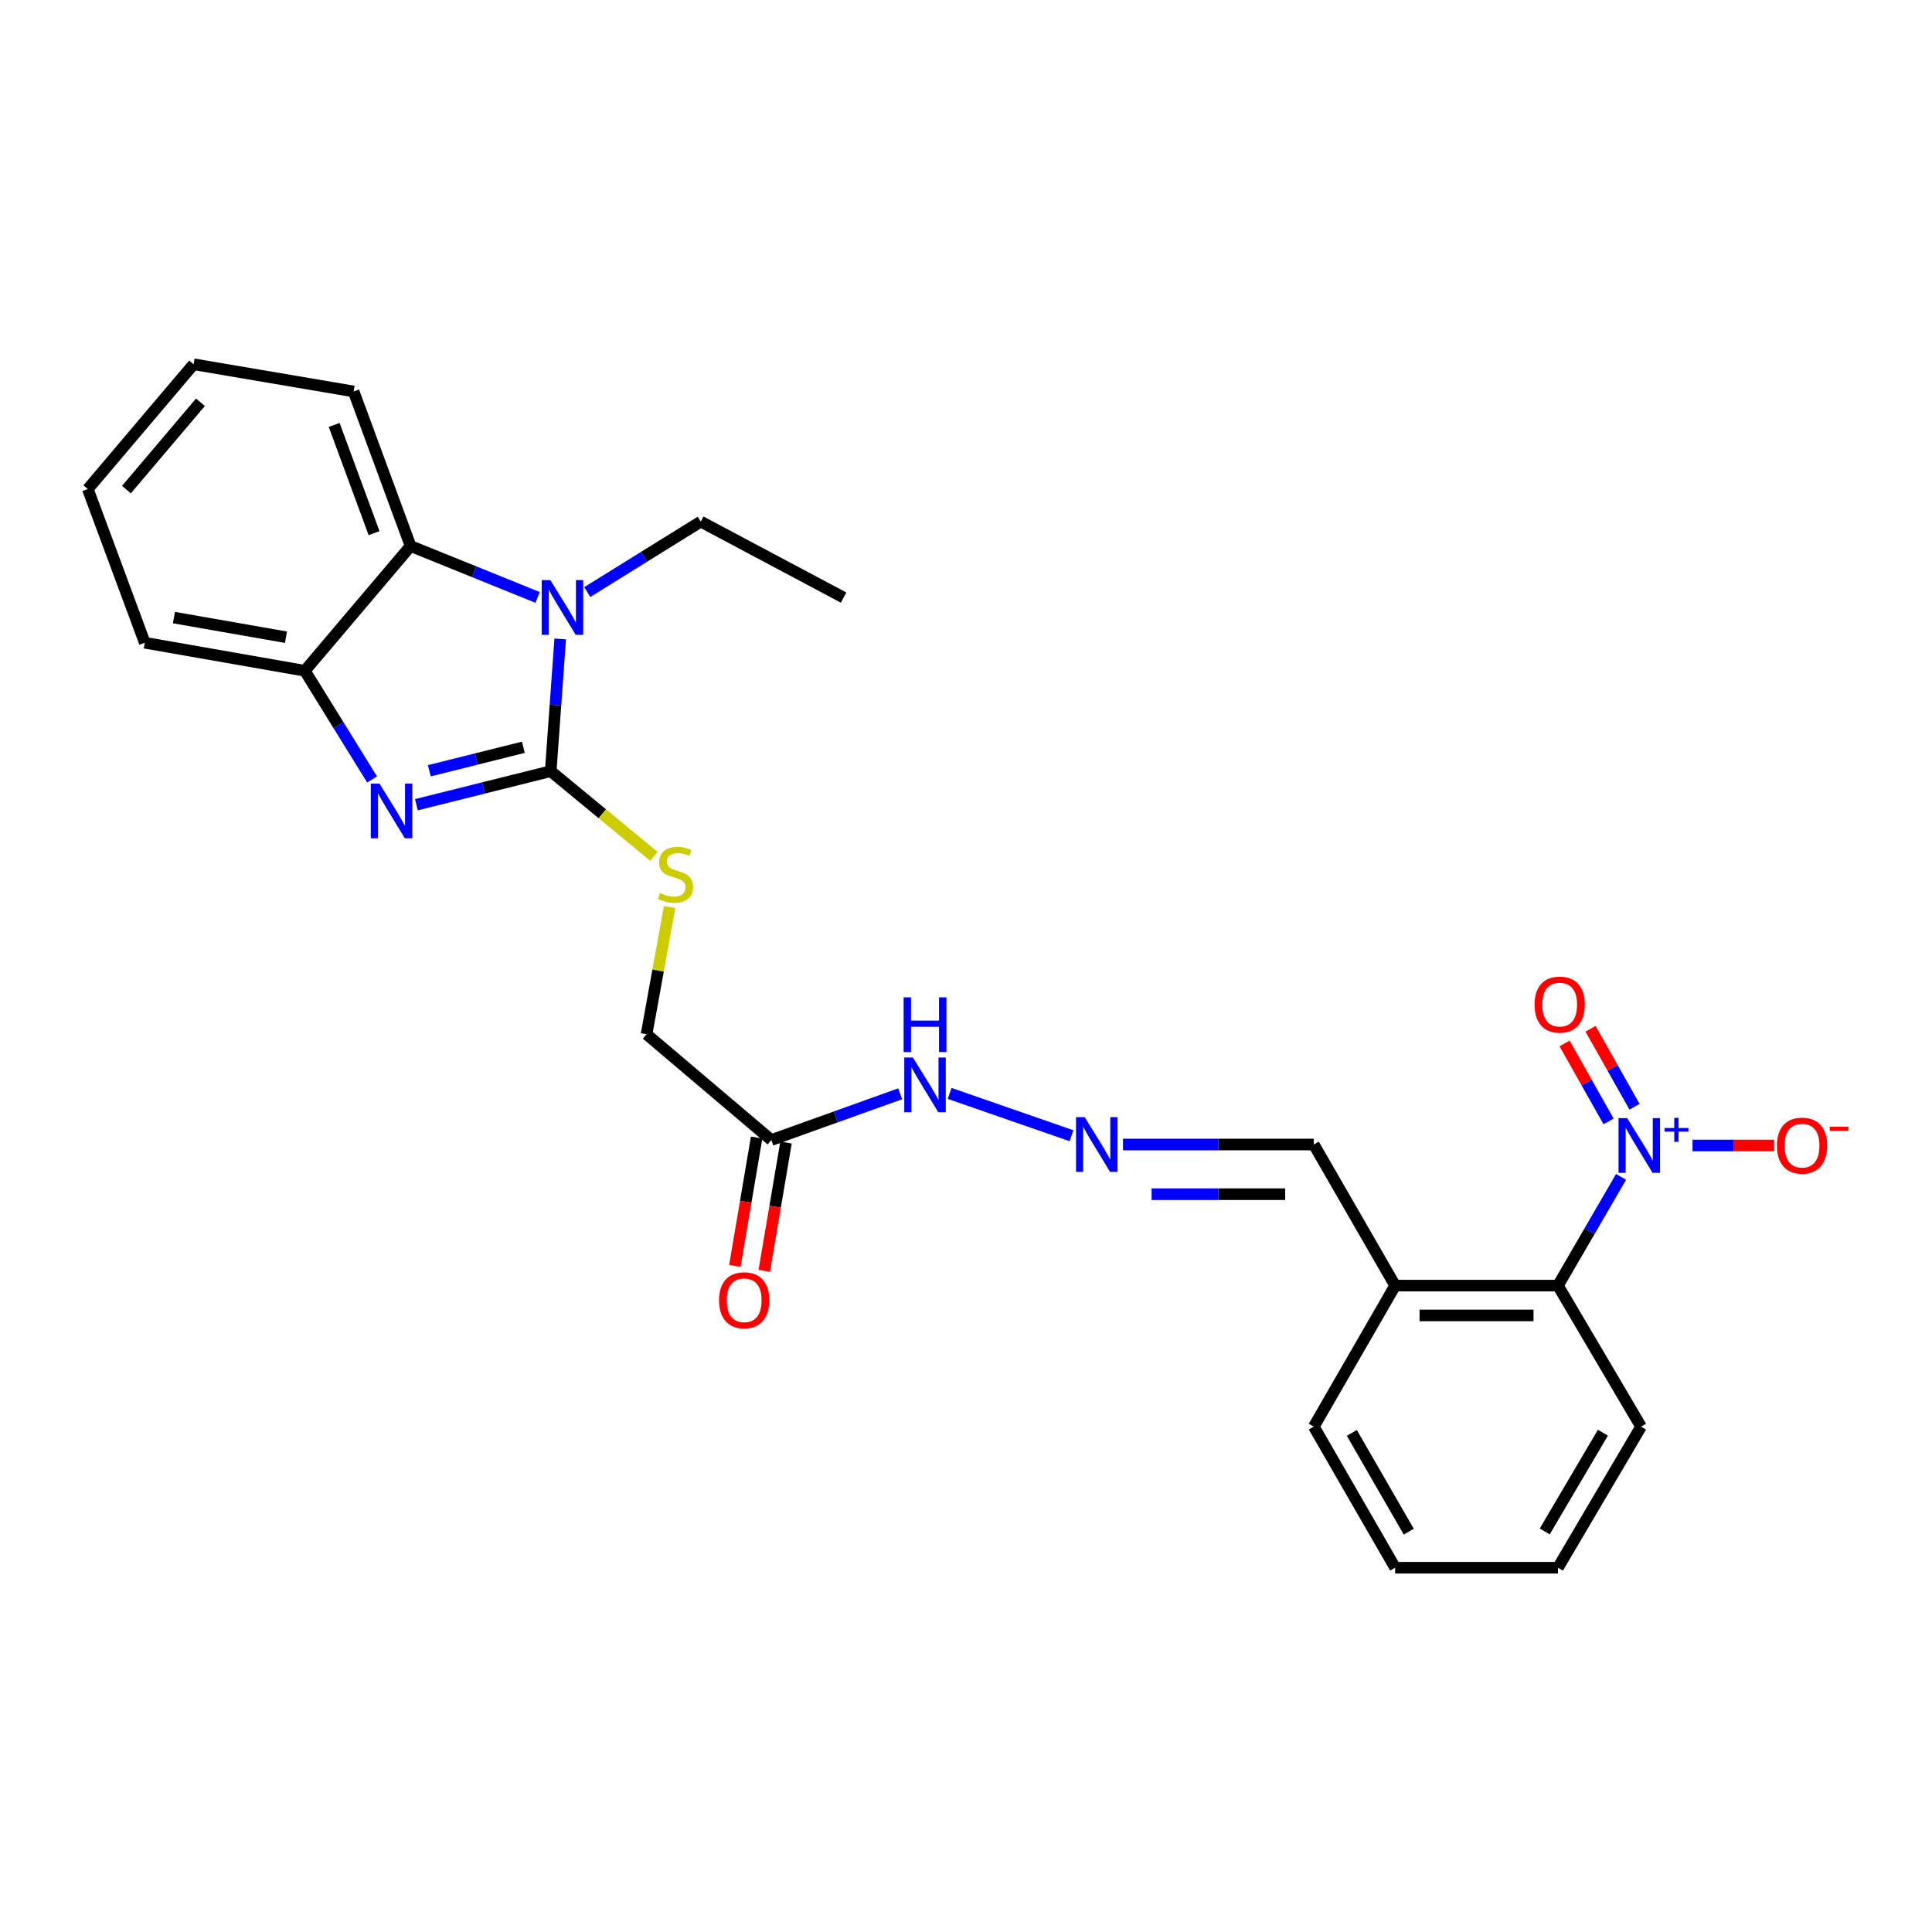 <?xml version='1.0' encoding='iso-8859-1'?>
<svg version='1.1' baseProfile='full'
              xmlns='http://www.w3.org/2000/svg'
                      xmlns:rdkit='http://www.rdkit.org/xml'
                      xmlns:xlink='http://www.w3.org/1999/xlink'
                  xml:space='preserve'
width='1000px' height='1000px' viewBox='0 0 1000 1000'>
<!-- END OF HEADER -->
<rect style='opacity:1.0;fill:#FFFFFF;stroke:none' width='1000' height='1000' x='0' y='0'> </rect>
<path class='bond-0' d='M 285.052,399.158 L 250.291,407.839' style='fill:none;fill-rule:evenodd;stroke:#000000;stroke-width:6px;stroke-linecap:butt;stroke-linejoin:miter;stroke-opacity:1' />
<path class='bond-0' d='M 250.291,407.839 L 215.529,416.519' style='fill:none;fill-rule:evenodd;stroke:#0000FF;stroke-width:6px;stroke-linecap:butt;stroke-linejoin:miter;stroke-opacity:1' />
<path class='bond-0' d='M 270.886,386.792 L 246.552,392.869' style='fill:none;fill-rule:evenodd;stroke:#000000;stroke-width:6px;stroke-linecap:butt;stroke-linejoin:miter;stroke-opacity:1' />
<path class='bond-0' d='M 246.552,392.869 L 222.219,398.945' style='fill:none;fill-rule:evenodd;stroke:#0000FF;stroke-width:6px;stroke-linecap:butt;stroke-linejoin:miter;stroke-opacity:1' />
<path class='bond-1' d='M 285.052,399.158 L 287.504,364.937' style='fill:none;fill-rule:evenodd;stroke:#000000;stroke-width:6px;stroke-linecap:butt;stroke-linejoin:miter;stroke-opacity:1' />
<path class='bond-1' d='M 287.504,364.937 L 289.955,330.716' style='fill:none;fill-rule:evenodd;stroke:#0000FF;stroke-width:6px;stroke-linecap:butt;stroke-linejoin:miter;stroke-opacity:1' />
<path class='bond-6' d='M 285.052,399.158 L 311.761,421.209' style='fill:none;fill-rule:evenodd;stroke:#000000;stroke-width:6px;stroke-linecap:butt;stroke-linejoin:miter;stroke-opacity:1' />
<path class='bond-6' d='M 311.761,421.209 L 338.469,443.26' style='fill:none;fill-rule:evenodd;stroke:#CCCC00;stroke-width:6px;stroke-linecap:butt;stroke-linejoin:miter;stroke-opacity:1' />
<path class='bond-4' d='M 192.585,403.439 L 175.184,375.317' style='fill:none;fill-rule:evenodd;stroke:#0000FF;stroke-width:6px;stroke-linecap:butt;stroke-linejoin:miter;stroke-opacity:1' />
<path class='bond-4' d='M 175.184,375.317 L 157.783,347.194' style='fill:none;fill-rule:evenodd;stroke:#000000;stroke-width:6px;stroke-linecap:butt;stroke-linejoin:miter;stroke-opacity:1' />
<path class='bond-3' d='M 278.261,309.228 L 245.388,295.924' style='fill:none;fill-rule:evenodd;stroke:#0000FF;stroke-width:6px;stroke-linecap:butt;stroke-linejoin:miter;stroke-opacity:1' />
<path class='bond-3' d='M 245.388,295.924 L 212.515,282.621' style='fill:none;fill-rule:evenodd;stroke:#000000;stroke-width:6px;stroke-linecap:butt;stroke-linejoin:miter;stroke-opacity:1' />
<path class='bond-16' d='M 303.968,306.457 L 333.342,288.221' style='fill:none;fill-rule:evenodd;stroke:#0000FF;stroke-width:6px;stroke-linecap:butt;stroke-linejoin:miter;stroke-opacity:1' />
<path class='bond-16' d='M 333.342,288.221 L 362.715,269.986' style='fill:none;fill-rule:evenodd;stroke:#000000;stroke-width:6px;stroke-linecap:butt;stroke-linejoin:miter;stroke-opacity:1' />
<path class='bond-2' d='M 839.056,609.161 L 822.722,637.296' style='fill:none;fill-rule:evenodd;stroke:#0000FF;stroke-width:6px;stroke-linecap:butt;stroke-linejoin:miter;stroke-opacity:1' />
<path class='bond-2' d='M 822.722,637.296 L 806.388,665.432' style='fill:none;fill-rule:evenodd;stroke:#000000;stroke-width:6px;stroke-linecap:butt;stroke-linejoin:miter;stroke-opacity:1' />
<path class='bond-10' d='M 876.045,592.904 L 897.18,592.904' style='fill:none;fill-rule:evenodd;stroke:#0000FF;stroke-width:6px;stroke-linecap:butt;stroke-linejoin:miter;stroke-opacity:1' />
<path class='bond-10' d='M 897.18,592.904 L 918.314,592.904' style='fill:none;fill-rule:evenodd;stroke:#FF0000;stroke-width:6px;stroke-linecap:butt;stroke-linejoin:miter;stroke-opacity:1' />
<path class='bond-11' d='M 846.037,572.856 L 834.647,552.679' style='fill:none;fill-rule:evenodd;stroke:#0000FF;stroke-width:6px;stroke-linecap:butt;stroke-linejoin:miter;stroke-opacity:1' />
<path class='bond-11' d='M 834.647,552.679 L 823.257,532.501' style='fill:none;fill-rule:evenodd;stroke:#FF0000;stroke-width:6px;stroke-linecap:butt;stroke-linejoin:miter;stroke-opacity:1' />
<path class='bond-11' d='M 832.6,580.441 L 821.21,560.263' style='fill:none;fill-rule:evenodd;stroke:#0000FF;stroke-width:6px;stroke-linecap:butt;stroke-linejoin:miter;stroke-opacity:1' />
<path class='bond-11' d='M 821.21,560.263 L 809.821,540.086' style='fill:none;fill-rule:evenodd;stroke:#FF0000;stroke-width:6px;stroke-linecap:butt;stroke-linejoin:miter;stroke-opacity:1' />
<path class='bond-17' d='M 212.515,282.621 L 183.028,202.609' style='fill:none;fill-rule:evenodd;stroke:#000000;stroke-width:6px;stroke-linecap:butt;stroke-linejoin:miter;stroke-opacity:1' />
<path class='bond-17' d='M 193.614,275.955 L 172.973,219.947' style='fill:none;fill-rule:evenodd;stroke:#000000;stroke-width:6px;stroke-linecap:butt;stroke-linejoin:miter;stroke-opacity:1' />
<path class='bond-26' d='M 212.515,282.621 L 157.783,347.194' style='fill:none;fill-rule:evenodd;stroke:#000000;stroke-width:6px;stroke-linecap:butt;stroke-linejoin:miter;stroke-opacity:1' />
<path class='bond-18' d='M 157.783,347.194 L 74.942,332.682' style='fill:none;fill-rule:evenodd;stroke:#000000;stroke-width:6px;stroke-linecap:butt;stroke-linejoin:miter;stroke-opacity:1' />
<path class='bond-18' d='M 148.019,329.819 L 90.031,319.661' style='fill:none;fill-rule:evenodd;stroke:#000000;stroke-width:6px;stroke-linecap:butt;stroke-linejoin:miter;stroke-opacity:1' />
<path class='bond-5' d='M 806.388,665.432 L 722.125,665.432' style='fill:none;fill-rule:evenodd;stroke:#000000;stroke-width:6px;stroke-linecap:butt;stroke-linejoin:miter;stroke-opacity:1' />
<path class='bond-5' d='M 793.748,680.862 L 734.764,680.862' style='fill:none;fill-rule:evenodd;stroke:#000000;stroke-width:6px;stroke-linecap:butt;stroke-linejoin:miter;stroke-opacity:1' />
<path class='bond-19' d='M 806.388,665.432 L 849.411,738.423' style='fill:none;fill-rule:evenodd;stroke:#000000;stroke-width:6px;stroke-linecap:butt;stroke-linejoin:miter;stroke-opacity:1' />
<path class='bond-15' d='M 346.572,469.47 L 340.62,502.398' style='fill:none;fill-rule:evenodd;stroke:#CCCC00;stroke-width:6px;stroke-linecap:butt;stroke-linejoin:miter;stroke-opacity:1' />
<path class='bond-15' d='M 340.62,502.398 L 334.667,535.325' style='fill:none;fill-rule:evenodd;stroke:#000000;stroke-width:6px;stroke-linecap:butt;stroke-linejoin:miter;stroke-opacity:1' />
<path class='bond-7' d='M 399.241,590.075 L 334.667,535.325' style='fill:none;fill-rule:evenodd;stroke:#000000;stroke-width:6px;stroke-linecap:butt;stroke-linejoin:miter;stroke-opacity:1' />
<path class='bond-12' d='M 399.241,590.075 L 432.589,578.109' style='fill:none;fill-rule:evenodd;stroke:#000000;stroke-width:6px;stroke-linecap:butt;stroke-linejoin:miter;stroke-opacity:1' />
<path class='bond-12' d='M 432.589,578.109 L 465.937,566.142' style='fill:none;fill-rule:evenodd;stroke:#0000FF;stroke-width:6px;stroke-linecap:butt;stroke-linejoin:miter;stroke-opacity:1' />
<path class='bond-13' d='M 391.635,588.785 L 385.999,622.003' style='fill:none;fill-rule:evenodd;stroke:#000000;stroke-width:6px;stroke-linecap:butt;stroke-linejoin:miter;stroke-opacity:1' />
<path class='bond-13' d='M 385.999,622.003 L 380.362,655.221' style='fill:none;fill-rule:evenodd;stroke:#FF0000;stroke-width:6px;stroke-linecap:butt;stroke-linejoin:miter;stroke-opacity:1' />
<path class='bond-13' d='M 406.847,591.366 L 401.211,624.584' style='fill:none;fill-rule:evenodd;stroke:#000000;stroke-width:6px;stroke-linecap:butt;stroke-linejoin:miter;stroke-opacity:1' />
<path class='bond-13' d='M 401.211,624.584 L 395.575,657.802' style='fill:none;fill-rule:evenodd;stroke:#FF0000;stroke-width:6px;stroke-linecap:butt;stroke-linejoin:miter;stroke-opacity:1' />
<path class='bond-8' d='M 554.606,587.853 L 491.536,565.956' style='fill:none;fill-rule:evenodd;stroke:#0000FF;stroke-width:6px;stroke-linecap:butt;stroke-linejoin:miter;stroke-opacity:1' />
<path class='bond-14' d='M 581.247,592.398 L 630.637,592.398' style='fill:none;fill-rule:evenodd;stroke:#0000FF;stroke-width:6px;stroke-linecap:butt;stroke-linejoin:miter;stroke-opacity:1' />
<path class='bond-14' d='M 630.637,592.398 L 680.027,592.398' style='fill:none;fill-rule:evenodd;stroke:#000000;stroke-width:6px;stroke-linecap:butt;stroke-linejoin:miter;stroke-opacity:1' />
<path class='bond-14' d='M 596.064,618.114 L 630.637,618.114' style='fill:none;fill-rule:evenodd;stroke:#0000FF;stroke-width:6px;stroke-linecap:butt;stroke-linejoin:miter;stroke-opacity:1' />
<path class='bond-14' d='M 630.637,618.114 L 665.21,618.114' style='fill:none;fill-rule:evenodd;stroke:#000000;stroke-width:6px;stroke-linecap:butt;stroke-linejoin:miter;stroke-opacity:1' />
<path class='bond-9' d='M 722.125,665.432 L 680.027,592.398' style='fill:none;fill-rule:evenodd;stroke:#000000;stroke-width:6px;stroke-linecap:butt;stroke-linejoin:miter;stroke-opacity:1' />
<path class='bond-20' d='M 722.125,665.432 L 680.027,738.423' style='fill:none;fill-rule:evenodd;stroke:#000000;stroke-width:6px;stroke-linecap:butt;stroke-linejoin:miter;stroke-opacity:1' />
<path class='bond-21' d='M 362.715,269.986 L 436.649,309.306' style='fill:none;fill-rule:evenodd;stroke:#000000;stroke-width:6px;stroke-linecap:butt;stroke-linejoin:miter;stroke-opacity:1' />
<path class='bond-22' d='M 183.028,202.609 L 100.204,188.543' style='fill:none;fill-rule:evenodd;stroke:#000000;stroke-width:6px;stroke-linecap:butt;stroke-linejoin:miter;stroke-opacity:1' />
<path class='bond-23' d='M 74.942,332.682 L 45.455,253.133' style='fill:none;fill-rule:evenodd;stroke:#000000;stroke-width:6px;stroke-linecap:butt;stroke-linejoin:miter;stroke-opacity:1' />
<path class='bond-28' d='M 849.411,738.423 L 806.388,811.457' style='fill:none;fill-rule:evenodd;stroke:#000000;stroke-width:6px;stroke-linecap:butt;stroke-linejoin:miter;stroke-opacity:1' />
<path class='bond-28' d='M 829.663,741.547 L 799.547,792.671' style='fill:none;fill-rule:evenodd;stroke:#000000;stroke-width:6px;stroke-linecap:butt;stroke-linejoin:miter;stroke-opacity:1' />
<path class='bond-25' d='M 680.027,738.423 L 722.125,811.457' style='fill:none;fill-rule:evenodd;stroke:#000000;stroke-width:6px;stroke-linecap:butt;stroke-linejoin:miter;stroke-opacity:1' />
<path class='bond-25' d='M 699.71,741.673 L 729.178,792.797' style='fill:none;fill-rule:evenodd;stroke:#000000;stroke-width:6px;stroke-linecap:butt;stroke-linejoin:miter;stroke-opacity:1' />
<path class='bond-27' d='M 100.204,188.543 L 45.455,253.133' style='fill:none;fill-rule:evenodd;stroke:#000000;stroke-width:6px;stroke-linecap:butt;stroke-linejoin:miter;stroke-opacity:1' />
<path class='bond-27' d='M 103.762,208.208 L 65.437,253.422' style='fill:none;fill-rule:evenodd;stroke:#000000;stroke-width:6px;stroke-linecap:butt;stroke-linejoin:miter;stroke-opacity:1' />
<path class='bond-24' d='M 806.388,811.457 L 722.125,811.457' style='fill:none;fill-rule:evenodd;stroke:#000000;stroke-width:6px;stroke-linecap:butt;stroke-linejoin:miter;stroke-opacity:1' />
<path  class='atom-1' d='M 196.406 405.571
L 205.686 420.571
Q 206.606 422.051, 208.086 424.731
Q 209.566 427.411, 209.646 427.571
L 209.646 405.571
L 213.406 405.571
L 213.406 433.891
L 209.526 433.891
L 199.566 417.491
Q 198.406 415.571, 197.166 413.371
Q 195.966 411.171, 195.606 410.491
L 195.606 433.891
L 191.926 433.891
L 191.926 405.571
L 196.406 405.571
' fill='#0000FF'/>
<path  class='atom-2' d='M 284.861 300.272
L 294.141 315.272
Q 295.061 316.752, 296.541 319.432
Q 298.021 322.112, 298.101 322.272
L 298.101 300.272
L 301.861 300.272
L 301.861 328.592
L 297.981 328.592
L 288.021 312.192
Q 286.861 310.272, 285.621 308.072
Q 284.421 305.872, 284.061 305.192
L 284.061 328.592
L 280.381 328.592
L 280.381 300.272
L 284.861 300.272
' fill='#0000FF'/>
<path  class='atom-3' d='M 842.234 578.744
L 851.514 593.744
Q 852.434 595.224, 853.914 597.904
Q 855.394 600.584, 855.474 600.744
L 855.474 578.744
L 859.234 578.744
L 859.234 607.064
L 855.354 607.064
L 845.394 590.664
Q 844.234 588.744, 842.994 586.544
Q 841.794 584.344, 841.434 583.664
L 841.434 607.064
L 837.754 607.064
L 837.754 578.744
L 842.234 578.744
' fill='#0000FF'/>
<path  class='atom-3' d='M 861.61 583.849
L 866.599 583.849
L 866.599 578.595
L 868.817 578.595
L 868.817 583.849
L 873.939 583.849
L 873.939 585.75
L 868.817 585.75
L 868.817 591.03
L 866.599 591.03
L 866.599 585.75
L 861.61 585.75
L 861.61 583.849
' fill='#0000FF'/>
<path  class='atom-7' d='M 341.643 462.205
Q 341.963 462.325, 343.283 462.885
Q 344.603 463.445, 346.043 463.805
Q 347.523 464.125, 348.963 464.125
Q 351.643 464.125, 353.203 462.845
Q 354.763 461.525, 354.763 459.245
Q 354.763 457.685, 353.963 456.725
Q 353.203 455.765, 352.003 455.245
Q 350.803 454.725, 348.803 454.125
Q 346.283 453.365, 344.763 452.645
Q 343.283 451.925, 342.203 450.405
Q 341.163 448.885, 341.163 446.325
Q 341.163 442.765, 343.563 440.565
Q 346.003 438.365, 350.803 438.365
Q 354.083 438.365, 357.803 439.925
L 356.883 443.005
Q 353.483 441.605, 350.923 441.605
Q 348.163 441.605, 346.643 442.765
Q 345.123 443.885, 345.163 445.845
Q 345.163 447.365, 345.923 448.285
Q 346.723 449.205, 347.843 449.725
Q 349.003 450.245, 350.923 450.845
Q 353.483 451.645, 355.003 452.445
Q 356.523 453.245, 357.603 454.885
Q 358.723 456.485, 358.723 459.245
Q 358.723 463.165, 356.083 465.285
Q 353.483 467.365, 349.123 467.365
Q 346.603 467.365, 344.683 466.805
Q 342.803 466.285, 340.563 465.365
L 341.643 462.205
' fill='#CCCC00'/>
<path  class='atom-9' d='M 561.439 578.238
L 570.719 593.238
Q 571.639 594.718, 573.119 597.398
Q 574.599 600.078, 574.679 600.238
L 574.679 578.238
L 578.439 578.238
L 578.439 606.558
L 574.559 606.558
L 564.599 590.158
Q 563.439 588.238, 562.199 586.038
Q 560.999 583.838, 560.639 583.158
L 560.639 606.558
L 556.959 606.558
L 556.959 578.238
L 561.439 578.238
' fill='#0000FF'/>
<path  class='atom-11' d='M 919.732 592.984
Q 919.732 586.184, 923.092 582.384
Q 926.452 578.584, 932.732 578.584
Q 939.012 578.584, 942.372 582.384
Q 945.732 586.184, 945.732 592.984
Q 945.732 599.864, 942.332 603.784
Q 938.932 607.664, 932.732 607.664
Q 926.492 607.664, 923.092 603.784
Q 919.732 599.904, 919.732 592.984
M 932.732 604.464
Q 937.052 604.464, 939.372 601.584
Q 941.732 598.664, 941.732 592.984
Q 941.732 587.424, 939.372 584.624
Q 937.052 581.784, 932.732 581.784
Q 928.412 581.784, 926.052 584.584
Q 923.732 587.384, 923.732 592.984
Q 923.732 598.704, 926.052 601.584
Q 928.412 604.464, 932.732 604.464
' fill='#FF0000'/>
<path  class='atom-11' d='M 947.052 583.206
L 956.74 583.206
L 956.74 585.318
L 947.052 585.318
L 947.052 583.206
' fill='#FF0000'/>
<path  class='atom-12' d='M 794.288 519.984
Q 794.288 513.184, 797.648 509.384
Q 801.008 505.584, 807.288 505.584
Q 813.568 505.584, 816.928 509.384
Q 820.288 513.184, 820.288 519.984
Q 820.288 526.864, 816.888 530.784
Q 813.488 534.664, 807.288 534.664
Q 801.048 534.664, 797.648 530.784
Q 794.288 526.904, 794.288 519.984
M 807.288 531.464
Q 811.608 531.464, 813.928 528.584
Q 816.288 525.664, 816.288 519.984
Q 816.288 514.424, 813.928 511.624
Q 811.608 508.784, 807.288 508.784
Q 802.968 508.784, 800.608 511.584
Q 798.288 514.384, 798.288 519.984
Q 798.288 525.704, 800.608 528.584
Q 802.968 531.464, 807.288 531.464
' fill='#FF0000'/>
<path  class='atom-13' d='M 472.529 547.37
L 481.809 562.37
Q 482.729 563.85, 484.209 566.53
Q 485.689 569.21, 485.769 569.37
L 485.769 547.37
L 489.529 547.37
L 489.529 575.69
L 485.649 575.69
L 475.689 559.29
Q 474.529 557.37, 473.289 555.17
Q 472.089 552.97, 471.729 552.29
L 471.729 575.69
L 468.049 575.69
L 468.049 547.37
L 472.529 547.37
' fill='#0000FF'/>
<path  class='atom-13' d='M 467.709 516.218
L 471.549 516.218
L 471.549 528.258
L 486.029 528.258
L 486.029 516.218
L 489.869 516.218
L 489.869 544.538
L 486.029 544.538
L 486.029 531.458
L 471.549 531.458
L 471.549 544.538
L 467.709 544.538
L 467.709 516.218
' fill='#0000FF'/>
<path  class='atom-14' d='M 372.183 673.013
Q 372.183 666.213, 375.543 662.413
Q 378.903 658.613, 385.183 658.613
Q 391.463 658.613, 394.823 662.413
Q 398.183 666.213, 398.183 673.013
Q 398.183 679.893, 394.783 683.813
Q 391.383 687.693, 385.183 687.693
Q 378.943 687.693, 375.543 683.813
Q 372.183 679.933, 372.183 673.013
M 385.183 684.493
Q 389.503 684.493, 391.823 681.613
Q 394.183 678.693, 394.183 673.013
Q 394.183 667.453, 391.823 664.653
Q 389.503 661.813, 385.183 661.813
Q 380.863 661.813, 378.503 664.613
Q 376.183 667.413, 376.183 673.013
Q 376.183 678.733, 378.503 681.613
Q 380.863 684.493, 385.183 684.493
' fill='#FF0000'/>
</svg>
